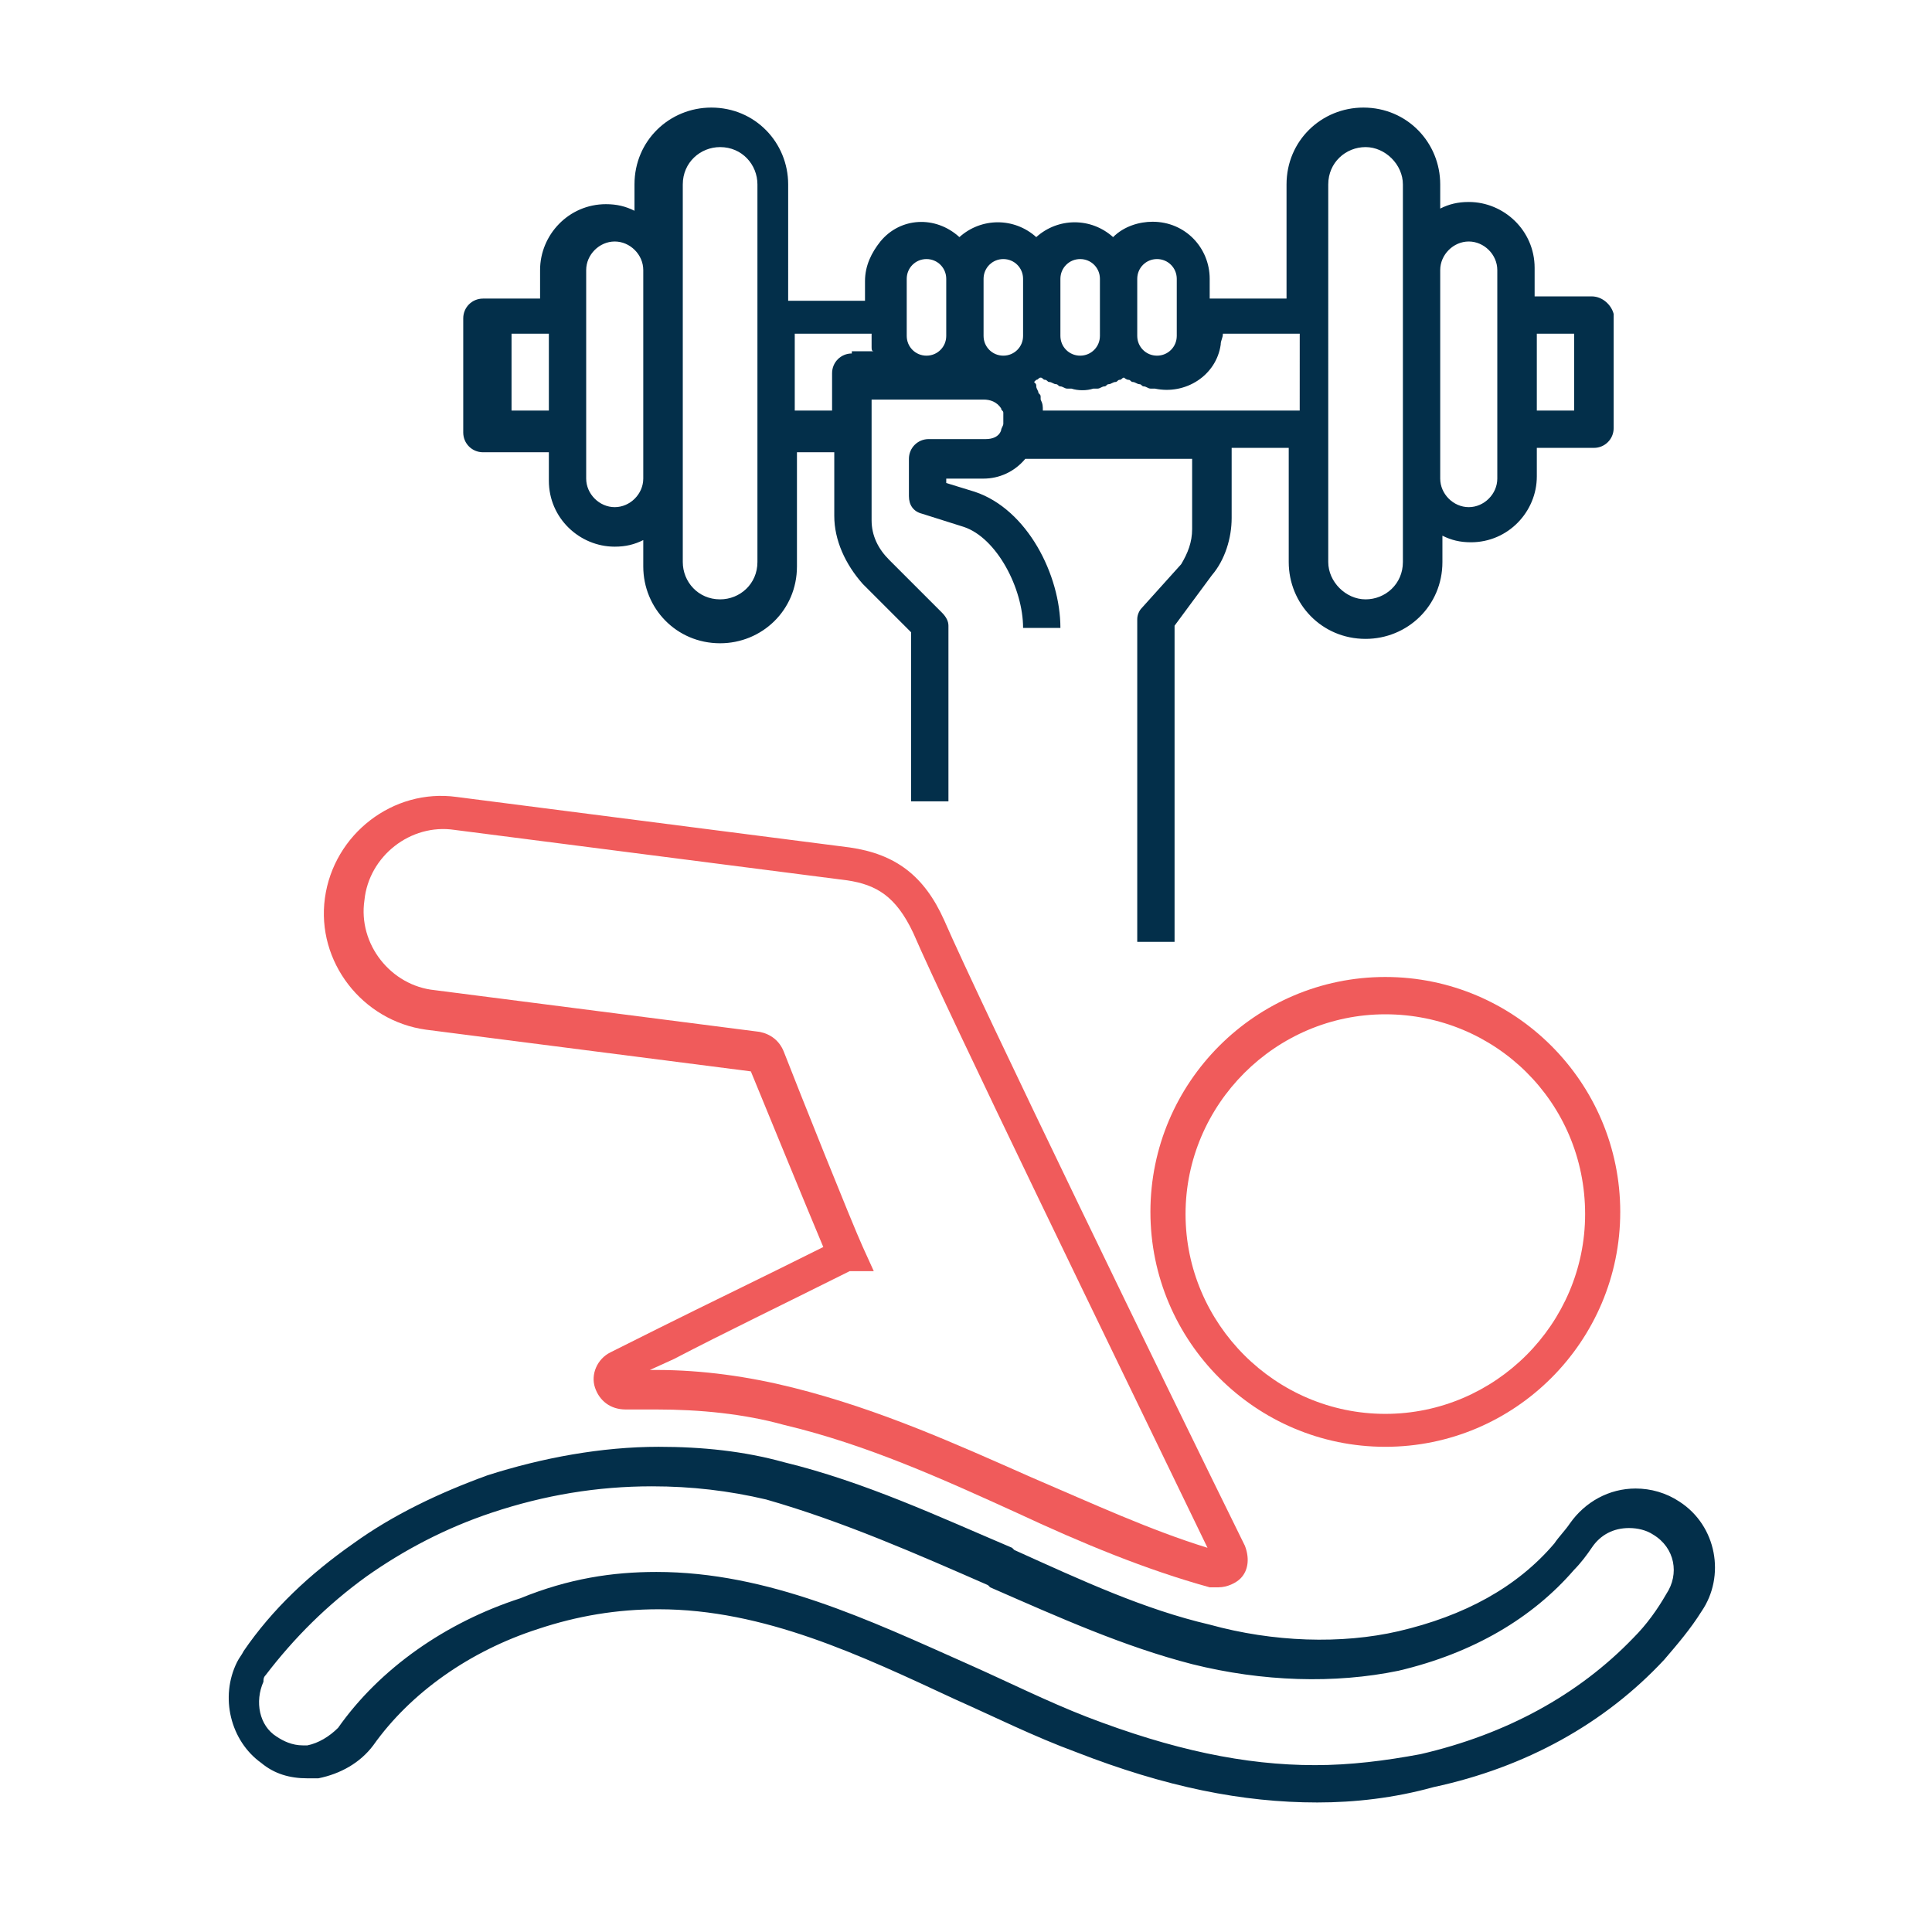 <?xml version="1.0" encoding="utf-8"?>
<!-- Generator: Adobe Illustrator 21.1.0, SVG Export Plug-In . SVG Version: 6.00 Build 0)  -->
<svg version="1.1" id="Layer_1" xmlns="http://www.w3.org/2000/svg" xmlns:xlink="http://www.w3.org/1999/xlink" x="0px" y="0px"
	 viewBox="0 0 88 88" style="enable-background:new 0 0 88 88;" xml:space="preserve">
<style type="text/css">
	.st0{fill:#032F4A;}
	.st1{fill:#F05B5B;}
</style>
<path class="st0" d="M71.7,18.7h-1.7v-3.5h1.7V18.7z M68.2,21.8c0,0.7-0.6,1.3-1.3,1.3c-0.7,0-1.3-0.6-1.3-1.3v-9.5
	c0-0.7,0.6-1.3,1.3-1.3c0.7,0,1.3,0.6,1.3,1.3V21.8z M63.9,25.6c0,1-0.8,1.7-1.7,1.7s-1.7-0.8-1.7-1.7V8.4c0-1,0.8-1.7,1.7-1.7
	s1.7,0.8,1.7,1.7V25.6z M58.7,18.7L58.7,18.7H47.5v0c0-0.2,0-0.3-0.1-0.5c0,0,0,0,0-0.1c0-0.1,0-0.1-0.1-0.2c0-0.1-0.1-0.2-0.1-0.3
	c0-0.1,0-0.1-0.1-0.2c0,0,0,0,0,0c0,0,0.1-0.1,0.1-0.1c0.1,0,0.1-0.1,0.2-0.1c0.1,0,0.1,0.1,0.2,0.1c0.1,0,0.1,0.1,0.2,0.1
	c0.1,0,0.2,0.1,0.3,0.1c0.1,0,0.1,0.1,0.2,0.1c0.1,0,0.2,0.1,0.3,0.1c0.1,0,0.1,0,0.2,0c0.3,0.1,0.7,0.1,1,0c0.1,0,0.1,0,0.2,0
	c0.1,0,0.2-0.1,0.3-0.1c0.1,0,0.1-0.1,0.2-0.1c0.1,0,0.2-0.1,0.3-0.1c0.1,0,0.1-0.1,0.2-0.1c0.1,0,0.1-0.1,0.2-0.1
	c0,0,0.1,0.1,0.2,0.1c0.1,0,0.1,0.1,0.2,0.1c0.1,0,0.2,0.1,0.3,0.1c0.1,0,0.1,0.1,0.2,0.1c0.1,0,0.2,0.1,0.3,0.1c0.1,0,0.1,0,0.2,0
	c1.4,0.3,2.8-0.6,3-2c0-0.2,0.1-0.3,0.1-0.5h3.5V18.7z M48.3,12.7c0-0.5,0.4-0.9,0.9-0.9c0.5,0,0.9,0.4,0.9,0.9v2.6
	c0,0.5-0.4,0.9-0.9,0.9c-0.5,0-0.9-0.4-0.9-0.9V12.7z M51.8,12.7c0-0.5,0.4-0.9,0.9-0.9c0.5,0,0.9,0.4,0.9,0.9v2.6
	c0,0.5-0.4,0.9-0.9,0.9c-0.5,0-0.9-0.4-0.9-0.9V12.7z M46.6,15.3c0,0.5-0.4,0.9-0.9,0.9c-0.5,0-0.9-0.4-0.9-0.9v-2.6
	c0-0.5,0.4-0.9,0.9-0.9c0.5,0,0.9,0.4,0.9,0.9V15.3z M43.1,15.3c0,0.5-0.4,0.9-0.9,0.9c-0.5,0-0.9-0.4-0.9-0.9v-2.6
	c0-0.5,0.4-0.9,0.9-0.9c0.5,0,0.9,0.4,0.9,0.9V15.3z M38.8,16.1c-0.5,0-0.9,0.4-0.9,0.9v1.7h-1.7v-3.5h3.5c0,0.2,0,0.3,0,0.5
	c0,0,0,0.1,0,0.1c0,0.1,0,0.2,0.1,0.2H38.8z M34.5,25.6c0,1-0.8,1.7-1.7,1.7c-1,0-1.7-0.8-1.7-1.7V8.4c0-1,0.8-1.7,1.7-1.7
	c1,0,1.7,0.8,1.7,1.7V25.6z M29.3,21.8c0,0.7-0.6,1.3-1.3,1.3c-0.7,0-1.3-0.6-1.3-1.3v-9.5c0-0.7,0.6-1.3,1.3-1.3
	c0.7,0,1.3,0.6,1.3,1.3V21.8z M25,18.7h-1.7v-3.5H25V18.7z M72.5,13.5h-2.6v-1.3c0-1.7-1.4-3-3-3c-0.5,0-0.9,0.1-1.3,0.3V8.4
	c0-1.9-1.5-3.5-3.5-3.5c-1.9,0-3.5,1.5-3.5,3.5v5.2h-3.5v-0.9c0-1.4-1.1-2.6-2.6-2.6c-0.6,0-1.3,0.2-1.8,0.7c-1-0.9-2.5-0.9-3.5,0
	c-1-0.9-2.5-0.9-3.5,0c-1.1-1-2.7-0.9-3.6,0.2c-0.4,0.5-0.7,1.1-0.7,1.8v0.9h-3.5V8.4c0-1.9-1.5-3.5-3.5-3.5c-1.9,0-3.5,1.5-3.5,3.5
	v1.2c-0.4-0.2-0.8-0.3-1.3-0.3c-1.7,0-3,1.4-3,3v1.3h-2.6c-0.5,0-0.9,0.4-0.9,0.9v5.2c0,0.5,0.4,0.9,0.9,0.9H25v1.3c0,1.7,1.4,3,3,3
	c0.5,0,0.9-0.1,1.3-0.3v1.2c0,1.9,1.5,3.5,3.5,3.5c1.9,0,3.5-1.5,3.5-3.5v-5.2H38v2.9c0,1.1,0.5,2.2,1.3,3.1l2.2,2.2v7.7h1.7v-8
	c0-0.2-0.1-0.4-0.3-0.6l-2.4-2.4c-0.5-0.5-0.8-1.1-0.8-1.8v-5.5h5.1c0.3,0,0.6,0.1,0.8,0.4c0,0,0,0,0,0c0,0.1,0.1,0.1,0.1,0.2
	c0,0.1,0,0.1,0,0.2c0,0.1,0,0.1,0,0.2c0,0,0,0.1,0,0.1c0,0.1-0.1,0.2-0.1,0.3c-0.1,0.3-0.4,0.4-0.7,0.4h-2.6c-0.5,0-0.9,0.4-0.9,0.9
	v1.7c0,0.4,0.2,0.7,0.6,0.8l1.9,0.6c1.5,0.5,2.7,2.8,2.7,4.6h1.7c0-2.4-1.5-5.4-3.9-6.2l-1.3-0.4v-0.2h1.7c0.7,0,1.4-0.3,1.9-0.9
	h7.6v3.2c0,0.6-0.2,1.1-0.5,1.6L52,27.7c-0.1,0.1-0.2,0.3-0.2,0.5v14.7h1.7V28.5l1.7-2.3c0.6-0.7,0.9-1.7,0.9-2.6v-3.2h2.6v5.2
	c0,1.9,1.5,3.5,3.5,3.5c1.9,0,3.5-1.5,3.5-3.5v-1.2c0.4,0.2,0.8,0.3,1.3,0.3c1.7,0,3-1.4,3-3v-1.3h2.6c0.5,0,0.9-0.4,0.9-0.9v-5.2
	C73.4,13.9,73,13.5,72.5,13.5"/>
<path class="st1" d="M29.9,62.4c2.1,0,4.2,0.3,6.2,0.8c4,1,7.5,2.6,10.9,4.1l0,0c2.8,1.2,5.4,2.4,8,3.2c-4.4-9.1-11.8-24.3-13.4-28
	c-0.8-1.7-1.7-2.2-3-2.4l-17.9-2.3c-2-0.3-3.9,1.2-4.1,3.2c-0.3,2,1.2,3.9,3.2,4.1L34.6,47c0.5,0.1,0.9,0.4,1.1,0.9
	c0.7,1.8,3.1,7.8,3.6,8.9l0.5,1.1h-1.1c-3.2,1.6-5.7,2.8-8,4l-1.1,0.5C29.8,62.4,29.8,62.4,29.9,62.4 M55.5,72.3c-0.1,0-0.2,0-0.4,0
	c-2.9-0.8-5.8-2-8.8-3.4l0,0c-3.3-1.5-6.8-3.1-10.6-4c-1.8-0.5-3.8-0.7-5.8-0.7c-0.5,0-0.9,0-1.4,0c-0.7,0-1.2-0.4-1.4-1
	c-0.2-0.6,0.1-1.3,0.7-1.6l2.2-1.1c2.2-1.1,4.5-2.2,7.5-3.7c-0.8-1.9-2.6-6.3-3.3-8l-14.8-1.9c-2.9-0.4-5-3.1-4.6-6
	c0.4-2.9,3.1-5,6-4.6l17.9,2.3c2.1,0.3,3.4,1.3,4.3,3.3c1.7,3.9,10.1,21.2,13.7,28.5c0.2,0.5,0.2,1.1-0.2,1.5
	C56.3,72.1,55.9,72.3,55.5,72.3"/>
<path class="st0" d="M29.9,71.6c5.1,0,9.7,2.2,14.2,4.2c1.8,0.8,3.6,1.7,5.4,2.4c3.9,1.5,7.2,2.2,10.4,2.2c1.6,0,3.2-0.2,4.8-0.5
	c3.9-0.9,7.2-2.7,9.7-5.3c0.6-0.6,1.1-1.3,1.5-2c0.6-0.9,0.4-2.1-0.6-2.7c-0.3-0.2-0.7-0.3-1.1-0.3c-0.7,0-1.3,0.3-1.7,0.9
	c-0.2,0.3-0.5,0.7-0.8,1c-1.9,2.2-4.6,3.8-8,4.6c-2.9,0.6-6.2,0.5-9.4-0.3c-3.1-0.8-6-2.1-9.2-3.5l-0.1-0.1
	c-3.2-1.4-6.6-2.9-10.1-3.9c-1.7-0.4-3.4-0.6-5.2-0.6c-2.5,0-4.9,0.4-7.3,1.2c-2.1,0.7-4,1.7-5.7,2.9c-1.8,1.3-3.3,2.8-4.6,4.5
	c-0.1,0.1-0.1,0.2-0.1,0.3c-0.4,0.9-0.2,2,0.6,2.5h0c0.3,0.2,0.7,0.4,1.2,0.4c0.1,0,0.2,0,0.2,0l0,0c0.5-0.1,1-0.4,1.4-0.8
	c1.9-2.7,4.9-4.8,8.3-5.9C25.9,71.9,27.9,71.6,29.9,71.6 M60,82.1c-3.4,0-6.9-0.7-11-2.3c-1.9-0.7-3.7-1.6-5.5-2.4
	c-4.3-2-8.7-4.1-13.5-4.1c-1.9,0-3.7,0.3-5.5,0.9c-3.1,1-5.8,2.9-7.5,5.3c-0.6,0.8-1.5,1.3-2.5,1.5c-0.2,0-0.3,0-0.5,0
	c-0.8,0-1.5-0.2-2.1-0.7c-1.4-1-1.9-3-1.1-4.6c0.1-0.2,0.2-0.3,0.3-0.5c1.3-1.9,3-3.5,5-4.9c1.8-1.3,3.9-2.3,6.1-3.1
	c2.5-0.8,5.2-1.3,7.8-1.3c2,0,3.9,0.2,5.7,0.7c3.7,0.9,7.1,2.5,10.4,3.9l0.1,0.1c3.1,1.4,5.9,2.7,8.9,3.4c2.9,0.8,6,0.9,8.6,0.3
	c3-0.7,5.4-2,7.1-4c0.2-0.3,0.5-0.6,0.7-0.9c0.7-1,1.8-1.6,3-1.6c0.7,0,1.4,0.2,2,0.6c1.7,1.1,2.1,3.4,1,5c-0.5,0.8-1.1,1.5-1.7,2.2
	c-2.7,2.9-6.3,4.9-10.5,5.8C63.5,81.9,61.7,82.1,60,82.1"/>
<path class="st1" d="M63.1,46.2c-5,0-9.1,4.1-9.1,9.1c0,5,4.1,9.1,9.1,9.1c5,0,9.1-4.1,9.1-9.1C72.2,50.2,68.1,46.2,63.1,46.2
	 M63.1,65.9c-5.9,0-10.7-4.8-10.7-10.7c0-5.9,4.8-10.7,10.7-10.7c5.9,0,10.7,4.8,10.7,10.7C73.8,61.1,69,65.9,63.1,65.9"/>
</svg>
